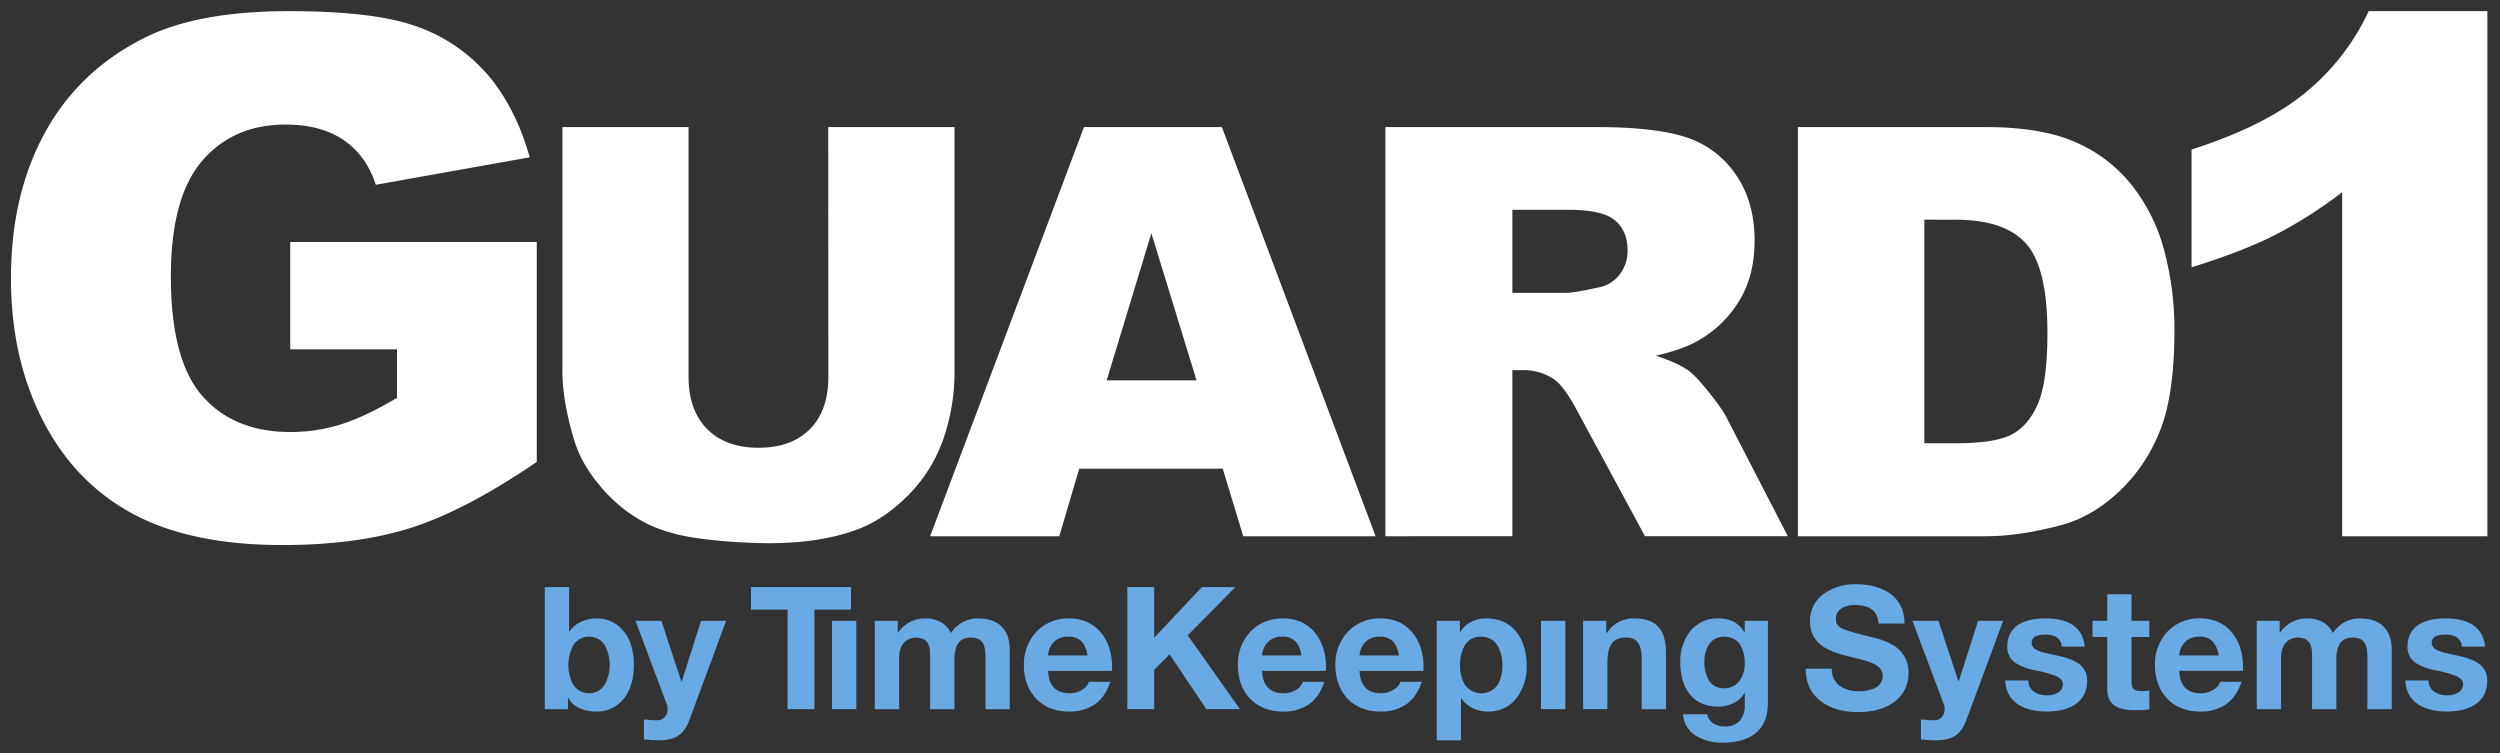 <svg id="Layer_1" data-name="Layer 1" xmlns="http://www.w3.org/2000/svg" viewBox="0 0 1188 358"><rect x="0" y="0" width="1188" height="358" fill="#333333" stroke="none"/><defs><style>.cls-1{fill:#fff;}.cls-2{fill:#6aaae4;}</style></defs><path class="cls-1" d="M137.92,166v-51H255.07V219.5q-33.63,22.94-59.5,31.22T134.24,259Q90.56,259,63,244.1T20.37,199.76Q5.2,170.3,5.22,132.15,5.22,92,21.78,62.29T70.31,17.18Q95.24,5.3,137.42,5.3q40.68,0,60.83,7.36A79.12,79.12,0,0,1,231.73,35.5Q245,51,251.72,74.75L178.59,87.81q-4.51-13.9-15.32-21.26t-27.52-7.36q-24.94,0-39.74,17.32t-14.82,54.8q0,39.84,15,56.9t41.75,17.08a79.57,79.57,0,0,0,24.27-3.69q11.55-3.69,26.44-12.55V166Z"/><path class="cls-1" d="M393.59,60.39h60V176.23a97.39,97.39,0,0,1-5.37,32.54,70.44,70.44,0,0,1-16.84,26.77q-11.47,11.46-24.08,16.1-17.5,6.5-42,6.49a265.27,265.27,0,0,1-31-2q-16.8-2-28.06-7.89a70.29,70.29,0,0,1-20.61-16.77q-9.36-10.86-12.8-22.39-5.58-18.56-5.57-32.87V60.39h59.94V179q0,15.9,8.81,24.84t24.48,8.94q15.51,0,24.33-8.81t8.82-25Z"/><path class="cls-1" d="M581.05,222.72h-68.2l-9.48,32.1H442L515.11,60.39h65.53l73.05,194.43h-62.9Zm-12.46-42-21.46-69.9-21.23,69.9Z"/><path class="cls-1" d="M658.34,254.82V60.39H758.47q27.84,0,42.57,4.77a45.38,45.38,0,0,1,23.74,17.7q9,12.93,9,31.51,0,16.17-6.89,27.91a54.1,54.1,0,0,1-19,19.05Q800.24,166,786.83,169q10.73,3.59,15.63,7.16,3.31,2.4,9.6,10.23t8.43,12.08l29.09,56.34H781.7L749.58,195.4q-6.11-11.53-10.88-15a25.19,25.19,0,0,0-14.71-4.5h-5.31v78.91Zm60.34-115.65H744c2.74,0,8-.88,15.91-2.65a15.88,15.88,0,0,0,9.75-6.11,18,18,0,0,0,3.77-11.27q0-9.42-6-14.45t-22.43-5H718.68Z"/><path class="cls-1" d="M854.36,60.39h89.27q26.39,0,42.63,7.16a69.28,69.28,0,0,1,26.86,20.56,85.26,85.26,0,0,1,15.38,31.17,144.67,144.67,0,0,1,4.78,37.66q0,31.16-7.09,48.34a79.9,79.9,0,0,1-19.71,28.78q-12.59,11.63-27,15.46-19.77,5.29-35.81,5.3H854.36Zm60.08,44V210.65h14.73q18.83,0,26.79-4.18t12.46-14.59q4.51-10.4,4.52-33.74,0-30.91-10.09-42.31t-33.41-11.41Z"/><path class="cls-1" d="M1182,5.3V254.82h-69V91.32a209.71,209.71,0,0,1-32.38,20.58Q1065,119.76,1041.43,127V71.07q34.8-11.2,54-26.94A110,110,0,0,0,1125.6,5.3Z"/><path class="cls-2" d="M258.91,279h11.54v21.12h.16a13.09,13.09,0,0,1,5.73-4.74,18.69,18.69,0,0,1,7.5-1.51,16,16,0,0,1,11.84,5.29c3.3,3.6,5.55,9.13,5.55,16.8s-2.25,13.26-5.55,16.87a16,16,0,0,1-11.84,5.3,20.36,20.36,0,0,1-8.26-1.51,11.29,11.29,0,0,1-5.54-5h-.16V337h-11V279Zm21,23.56a8.52,8.52,0,0,0-7.48,4.09,19.82,19.82,0,0,0,0,18.72,8.89,8.89,0,0,0,14.95,0,19.74,19.74,0,0,0,0-18.72,8.52,8.52,0,0,0-7.47-4.09"/><path class="cls-2" d="M327.53,342.27c-1.26,3.38-2.89,5.74-5.18,7.29s-5.29,2.21-9.27,2.21c-1.18,0-2.36,0-3.54-.11s-2.35-.17-3.54-.29v-9.49c1.1.06,2.23.19,3.35.28a29.64,29.64,0,0,0,3.4.11,4.71,4.71,0,0,0,4-2.83,6.73,6.73,0,0,0,0-5.05l-7.39-19.69L302,295H314.3L319,309.38l4.76,14.37H324l4.59-14.37L333.14,295h11.93l-8.76,23.63Z"/><polygon class="cls-2" points="374.25 289.71 365.56 289.71 356.87 289.71 356.87 284.35 356.87 278.99 380.62 278.99 404.38 278.99 404.38 284.35 404.38 289.71 395.69 289.71 387.01 289.71 387.01 313.35 387.01 336.99 380.62 336.99 374.25 336.99 374.25 313.35 374.25 289.71"/><polygon class="cls-2" points="395.37 295 401.14 295 406.92 295 406.92 315.99 406.92 336.99 401.14 336.99 395.37 336.99 395.37 315.99 395.37 295"/><path class="cls-2" d="M415.69,295h10.89v5.68h.16a15.94,15.94,0,0,1,5.5-5,15.1,15.1,0,0,1,7.33-1.8,15.5,15.5,0,0,1,7.26,1.61,11,11,0,0,1,5,5.37,16.13,16.13,0,0,1,5.06-4.85,14.47,14.47,0,0,1,7.62-2.13c4.46,0,8.3,1,11,3.43s4.33,6.16,4.33,11.59V337H468.32v-23.8c0-2.8-.12-5.35-1.06-7.22s-2.71-3-6-3-5.19,1.34-6.31,3.33a15.6,15.6,0,0,0-1.41,7.31V337H442V313.44c0-2.44.08-5.07-.77-7.07S438.67,303,435,303a7.62,7.62,0,0,0-4.74,1.75c-1.67,1.4-3,3.81-3,7.92V337H415.69V295Z"/><path class="cls-2" d="M498.06,318.8c.16,3.65,1.14,6.31,2.88,8.06s4.23,2.58,7.44,2.58a11.09,11.09,0,0,0,6-1.75,7,7,0,0,0,3.08-3.69h10.16c-1.63,4.95-4.16,8.48-7.48,10.78A21,21,0,0,1,508,338.13c-6.63,0-12-2.28-15.69-6.18s-5.76-9.41-5.76-15.92a22.61,22.61,0,0,1,5.94-15.8A20.9,20.9,0,0,1,508,293.86c7.15,0,12.44,3,15.86,7.63s4.93,10.84,4.53,17.31H498.06Zm18.76-7.31c-.52-2.93-1.42-5.15-2.88-6.67a8.29,8.29,0,0,0-6.29-2.27,9.08,9.08,0,0,0-7.48,3.25,10.27,10.27,0,0,0-2.11,5.69h18.76Z"/><polygon class="cls-2" points="535.72 278.99 542.1 278.99 548.48 278.99 548.48 291.01 548.48 303.04 559.8 291.01 571.14 278.99 579.09 278.99 587.06 278.99 575.73 290.45 564.39 301.9 576.82 319.45 589.24 336.99 581.25 336.99 573.26 336.99 564.51 323.95 555.78 310.92 552.12 314.62 548.48 318.31 548.48 327.65 548.48 336.99 542.1 336.99 535.72 336.99 535.72 307.99 535.72 278.99"/><path class="cls-2" d="M599.75,318.8c.16,3.65,1.14,6.31,2.88,8.06s4.23,2.58,7.44,2.58a11.11,11.11,0,0,0,6-1.75,7,7,0,0,0,3.08-3.69h10.16c-1.63,4.95-4.16,8.48-7.48,10.78a21,21,0,0,1-12.17,3.35c-6.63,0-12-2.28-15.69-6.18s-5.76-9.41-5.76-15.92a22.61,22.61,0,0,1,5.94-15.8,20.9,20.9,0,0,1,15.51-6.37c7.15,0,12.44,3,15.86,7.63s4.93,10.84,4.53,17.31H599.75Zm18.76-7.31c-.52-2.93-1.42-5.15-2.88-6.67a8.3,8.3,0,0,0-6.29-2.27,9.08,9.08,0,0,0-7.48,3.25,10.27,10.27,0,0,0-2.11,5.69h18.76Z"/><path class="cls-2" d="M646.05,318.8c.16,3.65,1.14,6.31,2.88,8.06s4.23,2.58,7.44,2.58a11.11,11.11,0,0,0,6-1.75,7,7,0,0,0,3.08-3.69h10.16c-1.63,4.95-4.16,8.48-7.48,10.78A21,21,0,0,1,656,338.13c-6.62,0-12-2.28-15.68-6.18s-5.76-9.41-5.76-15.92a22.61,22.61,0,0,1,5.94-15.8,20.88,20.88,0,0,1,15.5-6.37c7.16,0,12.45,3,15.87,7.63s4.93,10.84,4.53,17.31H646.05Zm18.76-7.31c-.52-2.93-1.42-5.15-2.88-6.67a8.31,8.31,0,0,0-6.3-2.27,9.05,9.05,0,0,0-7.47,3.25,10.27,10.27,0,0,0-2.11,5.69h18.76Z"/><path class="cls-2" d="M682.72,295h11v5.36h.16a13.12,13.12,0,0,1,5.34-4.93,16,16,0,0,1,7.17-1.57c6.58,0,11.34,2.66,14.48,6.81s4.61,9.8,4.61,15.77a24.87,24.87,0,0,1-4.63,15.05A16.72,16.72,0,0,1,707,338.13a16.29,16.29,0,0,1-7.15-1.61,13.83,13.83,0,0,1-5.44-4.72h-.16v20H682.72V295Zm31.19,21.11a17.94,17.94,0,0,0-2.26-9.28,8.75,8.75,0,0,0-7.82-4.28,8.61,8.61,0,0,0-7.83,4.23,18.31,18.31,0,0,0-2.15,9.33,17.17,17.17,0,0,0,2.24,9.22,9.5,9.5,0,0,0,15.66,0,17.61,17.61,0,0,0,2.16-9.22"/><polygon class="cls-2" points="732.3 295 738.06 295 743.84 295 743.84 315.99 743.84 336.99 738.06 336.99 732.3 336.99 732.3 315.99 732.3 295"/><path class="cls-2" d="M752.29,295h11v5.84h.25a14.53,14.53,0,0,1,5.68-5.25,15.58,15.58,0,0,1,7.15-1.73c6.14,0,10,1.73,12.28,4.75s3.07,7.34,3.07,12.55V337H780.14V313.28c0-3.46-.51-6-1.68-7.76s-3-2.56-5.71-2.56c-3.12,0-5.36.87-6.8,2.81s-2.12,4.94-2.12,9.2v22H752.29V295Z"/><path class="cls-2" d="M840.09,334.31c0,3.45-.61,8.1-3.63,11.89s-8.47,6.71-18.13,6.71a23.7,23.7,0,0,1-12.16-3.14,12.61,12.61,0,0,1-6.36-10.34h11.45a6.78,6.78,0,0,0,3.18,4.49,10.48,10.48,0,0,0,5.42,1.28,8.71,8.71,0,0,0,7.08-2.95,11.36,11.36,0,0,0,2.19-7.45v-5.53H829a12.37,12.37,0,0,1-5.36,4.9,16.62,16.62,0,0,1-7.23,1.6c-6.31,0-10.79-2.39-13.7-6.24s-4.25-9.11-4.25-14.88A23.42,23.42,0,0,1,803,300.17a16.53,16.53,0,0,1,13.43-6.31,15.88,15.88,0,0,1,7.3,1.54,12.66,12.66,0,0,1,5.22,5.2h.16V295h11v39.31Zm-11-18.84a17,17,0,0,0-2.11-9c-1.53-2.38-4-3.9-7.72-3.9a8.23,8.23,0,0,0-7.11,3.63,14.68,14.68,0,0,0-2.23,8.31,16.77,16.77,0,0,0,2,8.55,8.06,8.06,0,0,0,7.32,4,8.87,8.87,0,0,0,7.38-3.56,13.34,13.34,0,0,0,2.45-8"/><path class="cls-2" d="M870.48,317.74a9.61,9.61,0,0,0,3.86,8.25,15.25,15.25,0,0,0,9,2.47,17.82,17.82,0,0,0,7.32-1.39,6.2,6.2,0,0,0,4-5.85c0-3.11-2.18-4.94-5.42-6.27s-7.54-2.16-11.81-3.3-8.63-2.54-11.87-5-5.43-6-5.43-11.46A15.66,15.66,0,0,1,867,281.94a26,26,0,0,1,14.77-4.33c6.06,0,11.86,1.33,16.16,4.32s7.08,7.66,7.08,14.36H892.66c-.21-3.49-1.55-5.68-3.59-7s-4.82-1.77-7.86-1.77a11.54,11.54,0,0,0-5.92,1.47,5.7,5.7,0,0,0-2.86,5.11c0,2.24.69,3.5,3.2,4.66s6.83,2.25,14.11,4.12a32.24,32.24,0,0,1,10.18,3.9,14.63,14.63,0,0,1,7,13,16.72,16.72,0,0,1-6.14,13.31c-4.07,3.31-10.09,5.3-18,5.3-6.43,0-12.65-1.57-17.23-4.95s-7.55-8.52-7.48-15.68h12.35Z"/><path class="cls-2" d="M934.36,342.27c-1.26,3.38-2.89,5.74-5.19,7.29s-5.28,2.21-9.27,2.21c-1.18,0-2.35,0-3.53-.11s-2.35-.17-3.54-.29v-9.49c1.1.06,2.22.19,3.35.28a29.64,29.64,0,0,0,3.4.11,4.68,4.68,0,0,0,4-2.83,6.73,6.73,0,0,0,0-5.05l-7.39-19.69-7.4-19.7h12.35l4.75,14.38,4.76,14.37h.16l4.59-14.37L940,295H951.9l-8.76,23.63Z"/><path class="cls-2" d="M963.88,323.35a6.37,6.37,0,0,0,2.75,5.41,10.72,10.72,0,0,0,6.1,1.65,10.45,10.45,0,0,0,5-1.16,4.59,4.59,0,0,0,2.52-4.2c0-1.74-1.18-2.92-3.43-3.89a57.4,57.4,0,0,0-9.64-2.61,27.22,27.22,0,0,1-9.16-3.37,8.92,8.92,0,0,1-4.16-7.84c0-5.36,2.31-8.72,5.76-10.76s8-2.72,12.52-2.72,9,.76,12.37,2.84,5.7,5.4,6.14,10.57H979.73a5.4,5.4,0,0,0-2.51-4.52,10.36,10.36,0,0,0-5.37-1.17,11.09,11.09,0,0,0-4.19.67,3.32,3.32,0,0,0-2.23,3.23c0,2.06,1.62,3.25,4.06,4.1s5.72,1.38,9,2.15,6.7,1.77,9.18,3.55a9.45,9.45,0,0,1,4.13,8.23c0,5.52-2.4,9.18-6,11.44s-8.38,3.17-13.17,3.17-9.69-.91-13.34-3.21-6.16-6-6.41-11.56h11Z"/><path class="cls-2" d="M1012.9,295h8.45v7.71h-8.45V323.5c0,1.95.23,3.18,1,3.9s2,1,3.89,1c.62,0,1.2,0,1.79-.07a14.31,14.31,0,0,0,1.79-.26v9a30.52,30.52,0,0,1-3.26.32c-1.15.06-2.36.08-3.49.08-3.53,0-6.83-.4-9.26-1.85s-4-3.95-4-8.13V302.71h-7V295h7V282.41h11.54V295Z"/><path class="cls-2" d="M1035.56,318.8c.16,3.65,1.14,6.31,2.88,8.06s4.24,2.58,7.44,2.58a11.09,11.09,0,0,0,6-1.75A7,7,0,0,0,1055,324h10.15c-1.63,4.95-4.16,8.48-7.48,10.78a21,21,0,0,1-12.18,3.35c-6.61,0-12-2.28-15.68-6.18S1024,322.54,1024,316a22.6,22.6,0,0,1,5.93-15.8,20.88,20.88,0,0,1,15.5-6.37c7.16,0,12.45,3,15.87,7.63s4.93,10.84,4.53,17.31h-30.31Zm18.77-7.31a12.54,12.54,0,0,0-2.89-6.67,8.29,8.29,0,0,0-6.29-2.27,9,9,0,0,0-7.47,3.25,10.21,10.21,0,0,0-2.12,5.69h18.77Z"/><path class="cls-2" d="M1072.39,295h10.9v5.68h.16a16,16,0,0,1,5.49-5,15.17,15.17,0,0,1,7.34-1.8,15.53,15.53,0,0,1,7.26,1.61,11,11,0,0,1,5,5.37,16.13,16.13,0,0,1,5.06-4.85,14.47,14.47,0,0,1,7.62-2.13c4.46,0,8.3,1,11,3.43s4.33,6.16,4.33,11.59V337H1125v-23.8c0-2.8-.12-5.35-1.06-7.22s-2.72-3-6-3-5.18,1.34-6.3,3.33a15.6,15.6,0,0,0-1.41,7.31V337h-11.53V313.44c0-2.44.08-5.07-.77-7.07s-2.57-3.41-6.23-3.41a7.62,7.62,0,0,0-4.74,1.75c-1.67,1.4-3,3.81-3,7.92V337h-11.55V295Z"/><path class="cls-2" d="M1154.06,323.35a6.36,6.36,0,0,0,2.76,5.41,10.67,10.67,0,0,0,6.09,1.65,10.41,10.41,0,0,0,5-1.16,4.59,4.59,0,0,0,2.53-4.2c0-1.74-1.2-2.92-3.43-3.89a57.67,57.67,0,0,0-9.64-2.61,27.14,27.14,0,0,1-9.16-3.37,8.94,8.94,0,0,1-4.16-7.84c0-5.36,2.31-8.72,5.75-10.76s8-2.72,12.52-2.72,9,.76,12.36,2.84,5.71,5.4,6.16,10.57h-11a5.34,5.34,0,0,0-2.5-4.52,10.33,10.33,0,0,0-5.37-1.17,11.09,11.09,0,0,0-4.19.67,3.32,3.32,0,0,0-2.24,3.23c0,2.06,1.63,3.25,4.08,4.1s5.71,1.38,9,2.15,6.68,1.77,9.18,3.55a9.47,9.47,0,0,1,4.13,8.23c0,5.52-2.4,9.18-6,11.44s-8.38,3.17-13.17,3.17-9.7-.91-13.34-3.21-6.16-6-6.4-11.56h11Z"/></svg>